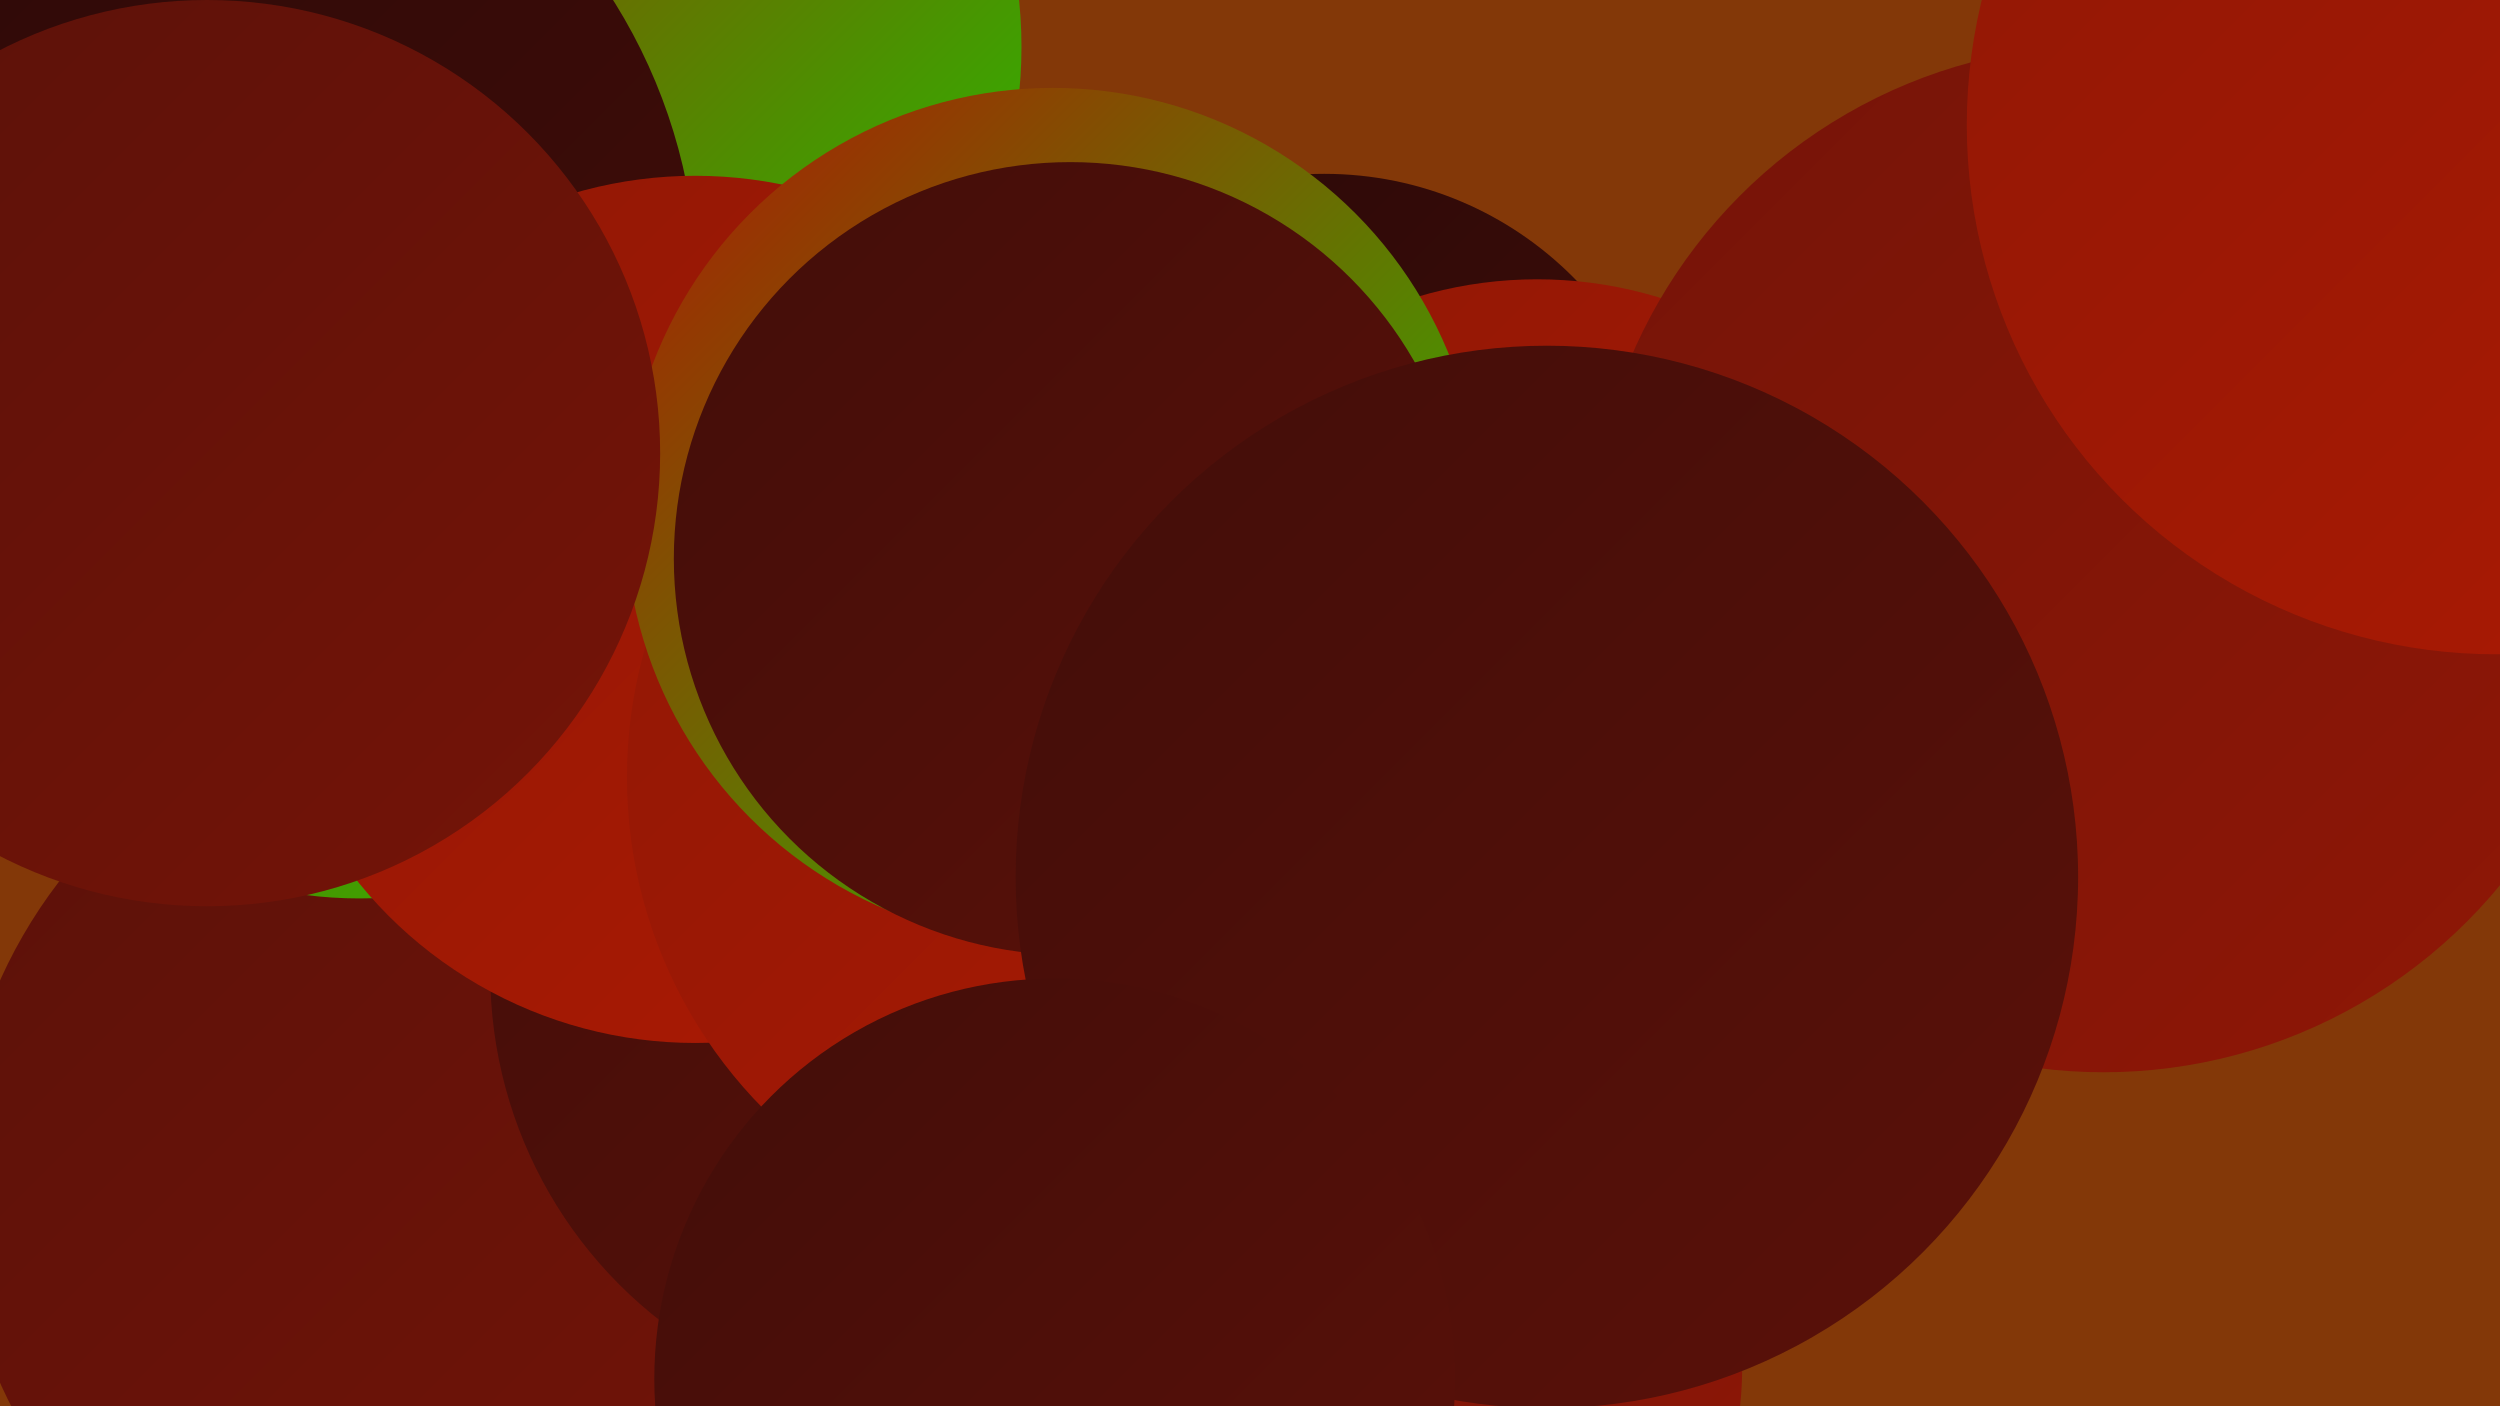 <?xml version="1.0" encoding="UTF-8"?><svg width="1280" height="720" xmlns="http://www.w3.org/2000/svg"><defs><linearGradient id="grad0" x1="0%" y1="0%" x2="100%" y2="100%"><stop offset="0%" style="stop-color:#2a0907;stop-opacity:1" /><stop offset="100%" style="stop-color:#420d09;stop-opacity:1" /></linearGradient><linearGradient id="grad1" x1="0%" y1="0%" x2="100%" y2="100%"><stop offset="0%" style="stop-color:#420d09;stop-opacity:1" /><stop offset="100%" style="stop-color:#5b1109;stop-opacity:1" /></linearGradient><linearGradient id="grad2" x1="0%" y1="0%" x2="100%" y2="100%"><stop offset="0%" style="stop-color:#5b1109;stop-opacity:1" /><stop offset="100%" style="stop-color:#751408;stop-opacity:1" /></linearGradient><linearGradient id="grad3" x1="0%" y1="0%" x2="100%" y2="100%"><stop offset="0%" style="stop-color:#751408;stop-opacity:1" /><stop offset="100%" style="stop-color:#901706;stop-opacity:1" /></linearGradient><linearGradient id="grad4" x1="0%" y1="0%" x2="100%" y2="100%"><stop offset="0%" style="stop-color:#901706;stop-opacity:1" /><stop offset="100%" style="stop-color:#ad1a03;stop-opacity:1" /></linearGradient><linearGradient id="grad5" x1="0%" y1="0%" x2="100%" y2="100%"><stop offset="0%" style="stop-color:#ad1a03;stop-opacity:1" /><stop offset="100%" style="stop-color:#1dca00;stop-opacity:1" /></linearGradient><linearGradient id="grad6" x1="0%" y1="0%" x2="100%" y2="100%"><stop offset="0%" style="stop-color:#1dca00;stop-opacity:1" /><stop offset="100%" style="stop-color:#2a0907;stop-opacity:1" /></linearGradient></defs><rect width="1280" height="720" fill="#833808" /><circle cx="678" cy="269" r="180" fill="url(#grad0)" /><circle cx="787" cy="357" r="214" fill="url(#grad4)" /><circle cx="710" cy="700" r="182" fill="url(#grad3)" /><circle cx="1077" cy="286" r="263" fill="url(#grad3)" /><circle cx="200" cy="270" r="222" fill="url(#grad3)" /><circle cx="300" cy="369" r="193" fill="url(#grad0)" /><circle cx="452" cy="667" r="207" fill="url(#grad2)" /><circle cx="230" cy="605" r="252" fill="url(#grad2)" /><circle cx="477" cy="498" r="226" fill="url(#grad1)" /><circle cx="184" cy="243" r="217" fill="url(#grad5)" /><circle cx="291" cy="24" r="232" fill="url(#grad5)" /><circle cx="78" cy="149" r="279" fill="url(#grad0)" /><circle cx="356" cy="312" r="222" fill="url(#grad4)" /><circle cx="562" cy="398" r="241" fill="url(#grad4)" /><circle cx="539" cy="264" r="219" fill="url(#grad5)" /><circle cx="548" cy="286" r="203" fill="url(#grad1)" /><circle cx="792" cy="449" r="272" fill="url(#grad1)" /><circle cx="1278" cy="64" r="271" fill="url(#grad4)" /><circle cx="540" cy="706" r="205" fill="url(#grad1)" /><circle cx="106" cy="232" r="232" fill="url(#grad2)" /></svg>